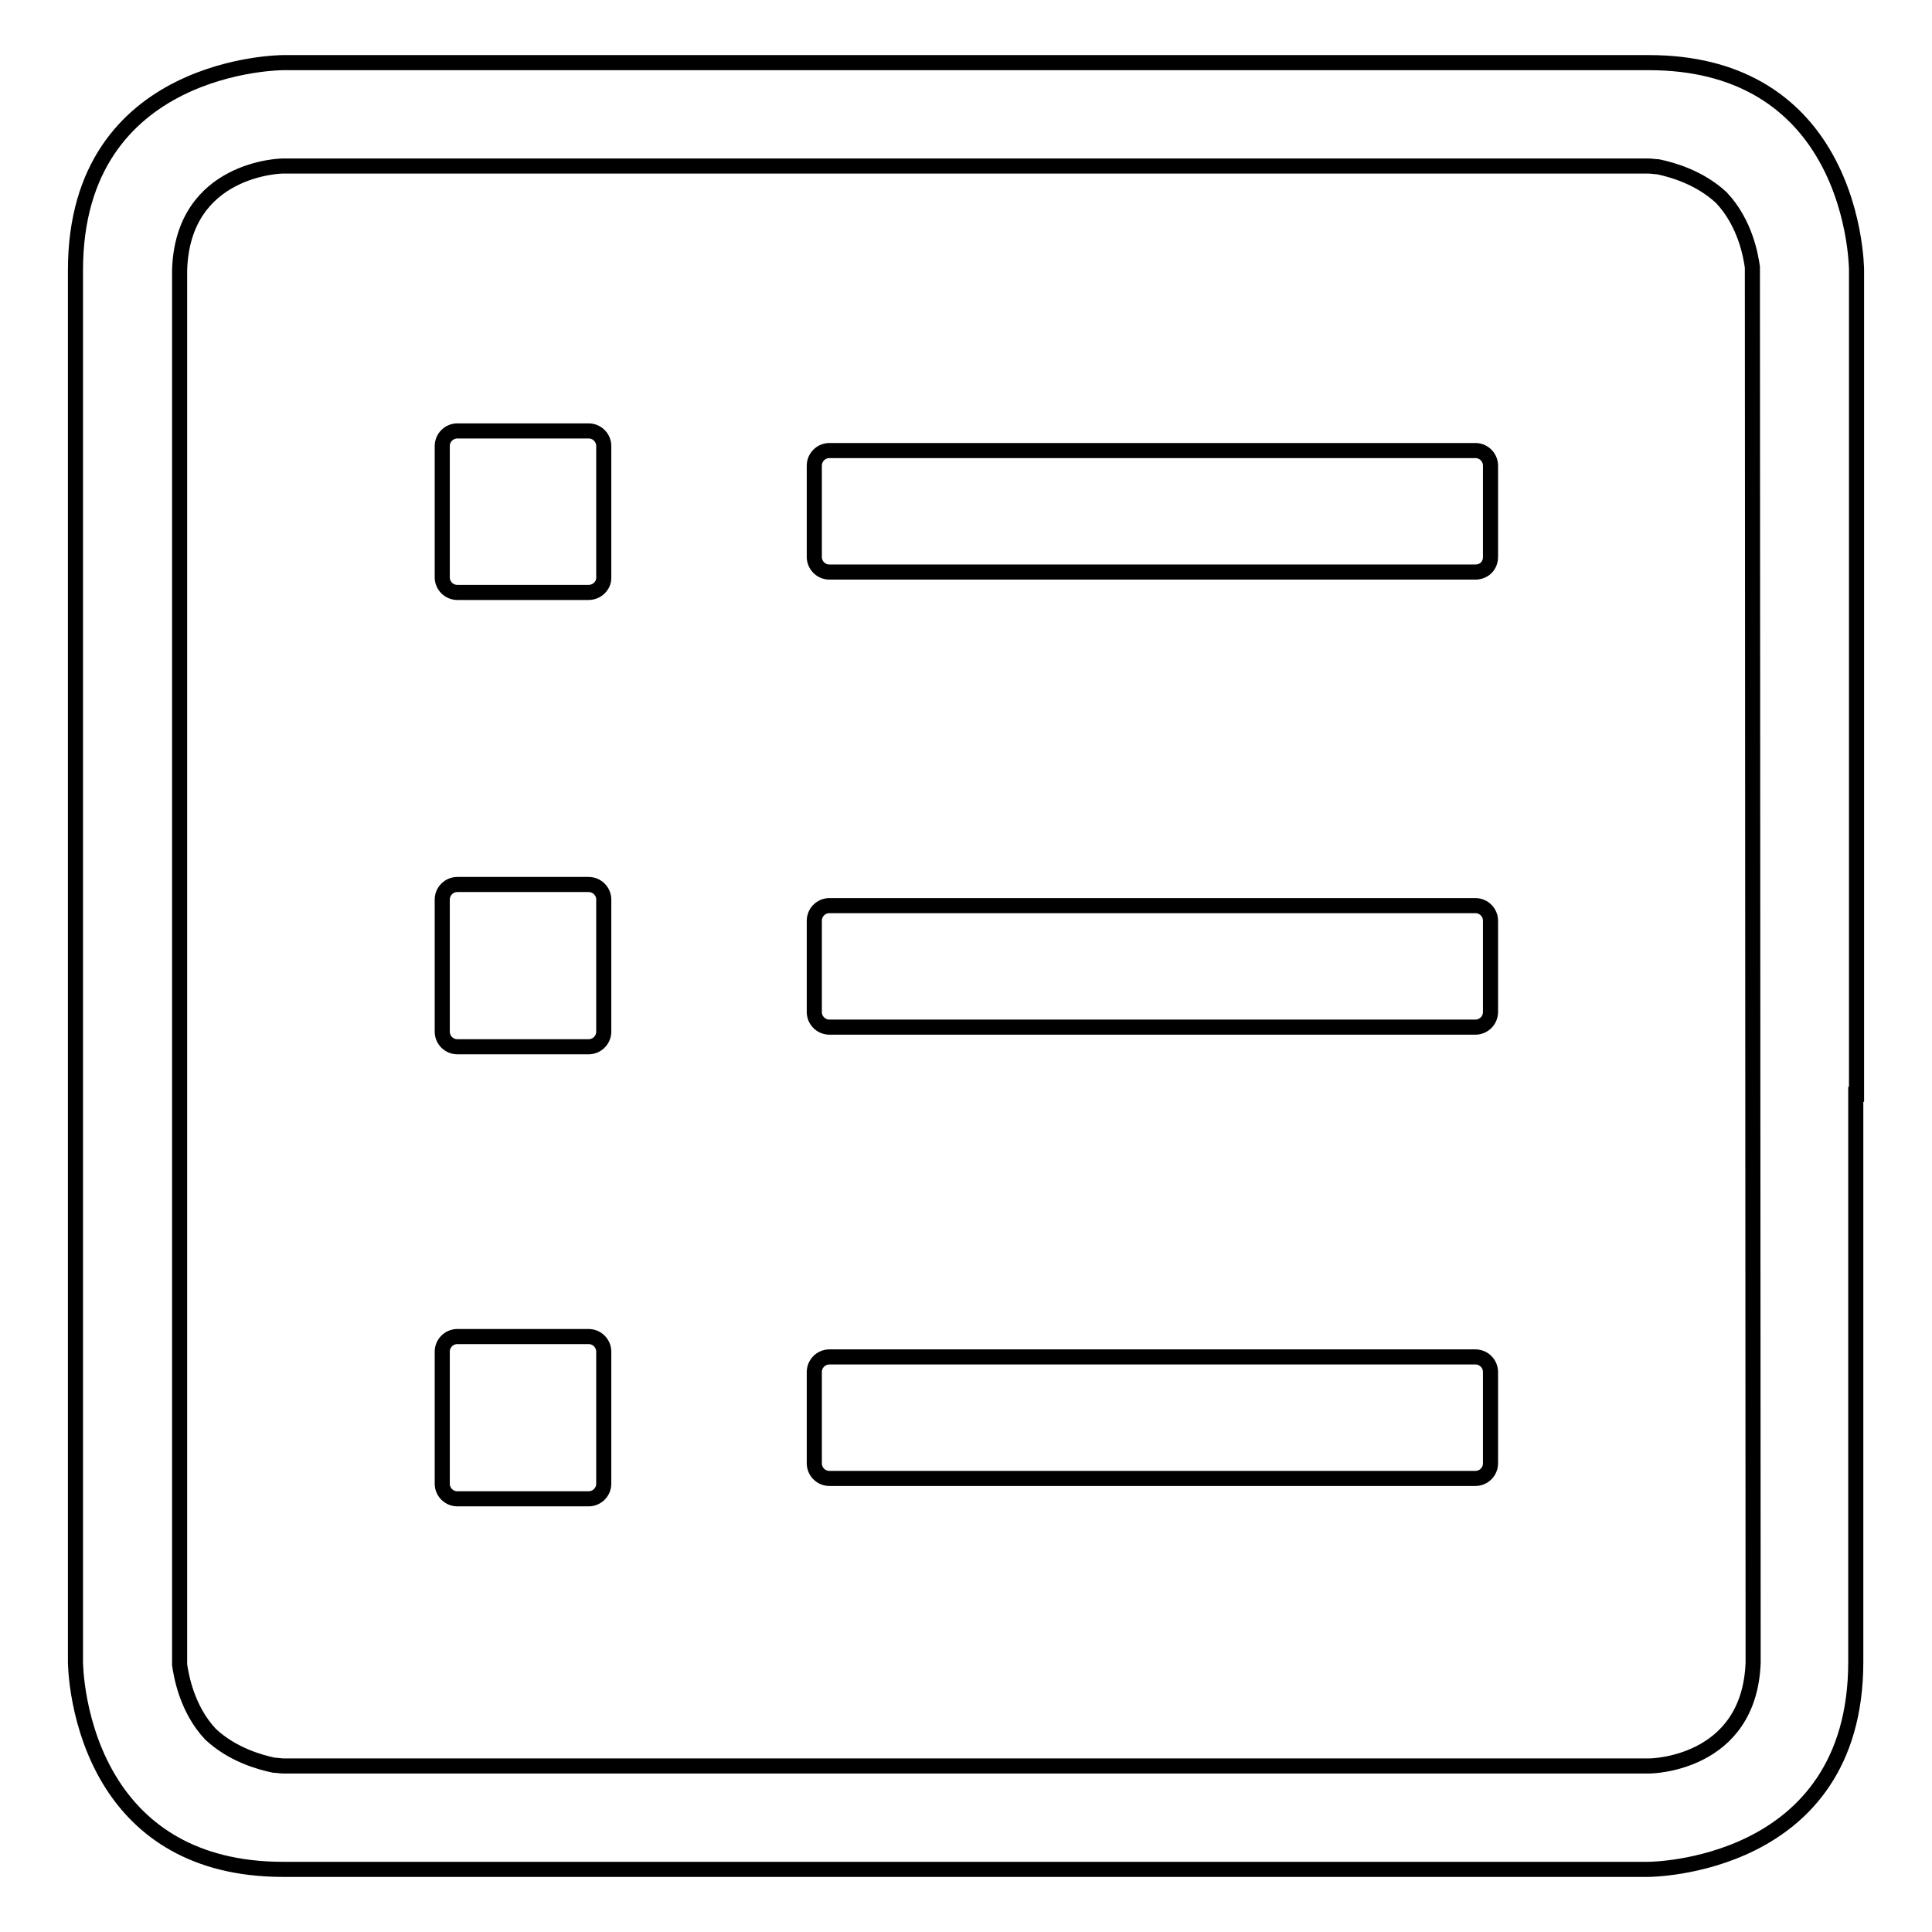 <?xml version="1.0" encoding="utf-8"?>
<!-- Svg Vector Icons : http://www.onlinewebfonts.com/icon -->
<!DOCTYPE svg PUBLIC "-//W3C//DTD SVG 1.1//EN" "http://www.w3.org/Graphics/SVG/1.1/DTD/svg11.dtd">
<svg version="1.1" xmlns="http://www.w3.org/2000/svg" xmlns:xlink="http://www.w3.org/1999/xlink" x="0px" y="0px" viewBox="0 0 256 256" enable-background="new 0 0 256 256" xml:space="preserve">
<g> <path stroke-width="2" fill-opacity="0" stroke="#000000"  d="M78,78.5H60.6c-1.1,0-2-0.9-2-2V59.1c0-1.1,0.9-2,2-2H78c1.1,0,2,0.9,2,2v17.5C80,77.6,79.1,78.5,78,78.5z  M195.5,75.8h-85.6c-1.1,0-2-0.9-2-2V61.7c0-1.1,0.9-2,2-2h85.6c1.1,0,2,0.9,2,2v12.1C197.5,75,196.6,75.8,195.5,75.8L195.5,75.8z  M78,198.6H60.6c-1.1,0-2-0.9-2-2v-17.5c0-1.1,0.9-2,2-2H78c1.1,0,2,0.9,2,2v17.5C80,197.7,79.1,198.6,78,198.6z M195.5,195.9 h-85.6c-1.1,0-2-0.9-2-2v-12.1c0-1.1,0.9-2,2-2h85.6c1.1,0,2,0.9,2,2v12.1C197.5,195,196.6,195.9,195.5,195.9L195.5,195.9z  M78,138.7H60.6c-1.1,0-2-0.9-2-2v-17.5c0-1.1,0.9-2,2-2H78c1.1,0,2,0.9,2,2v17.5C80,137.8,79.1,138.7,78,138.7z M195.5,136.1 h-85.6c-1.1,0-2-0.9-2-2v-12.1c0-1.1,0.9-2,2-2h85.6c1.1,0,2,0.9,2,2v12.1C197.5,135.2,196.6,136.1,195.5,136.1L195.5,136.1z  M246,145V35.8c0,0,0-8.7-4.9-16.3c-3.8-5.9-10.6-11.2-22.6-11.2h-91.9c-0.1,0-0.1,0-0.2,0H37.5c0,0-27.5,0-27.5,27.5l0,75.1v109.3 c0,0,0,8.7,4.9,16.3c3.8,5.9,10.6,11.2,22.6,11.2h91.9c0.1,0,0.1,0,0.2,0h88.8c0,0,27.5,0,27.5-27.5V145L246,145z M232.3,220.3 c-0.5,13.6-13.7,13.7-13.7,13.7h-181c-0.5,0-0.9-0.1-1.3-0.1c-1.9-0.4-5.5-1.4-8.4-4.1c-3.2-3.4-3.9-7.9-4.1-9.2v-0.2l0-184.6 C24.2,22.2,37.4,22,37.4,22h181c0.5,0,0.9,0.1,1.3,0.1c1.9,0.4,5.5,1.4,8.4,4.1c3.2,3.4,3.9,7.8,4.1,9.2c0,0.1,0,0.2,0,0.2 L232.3,220.3z"/></g>
</svg>